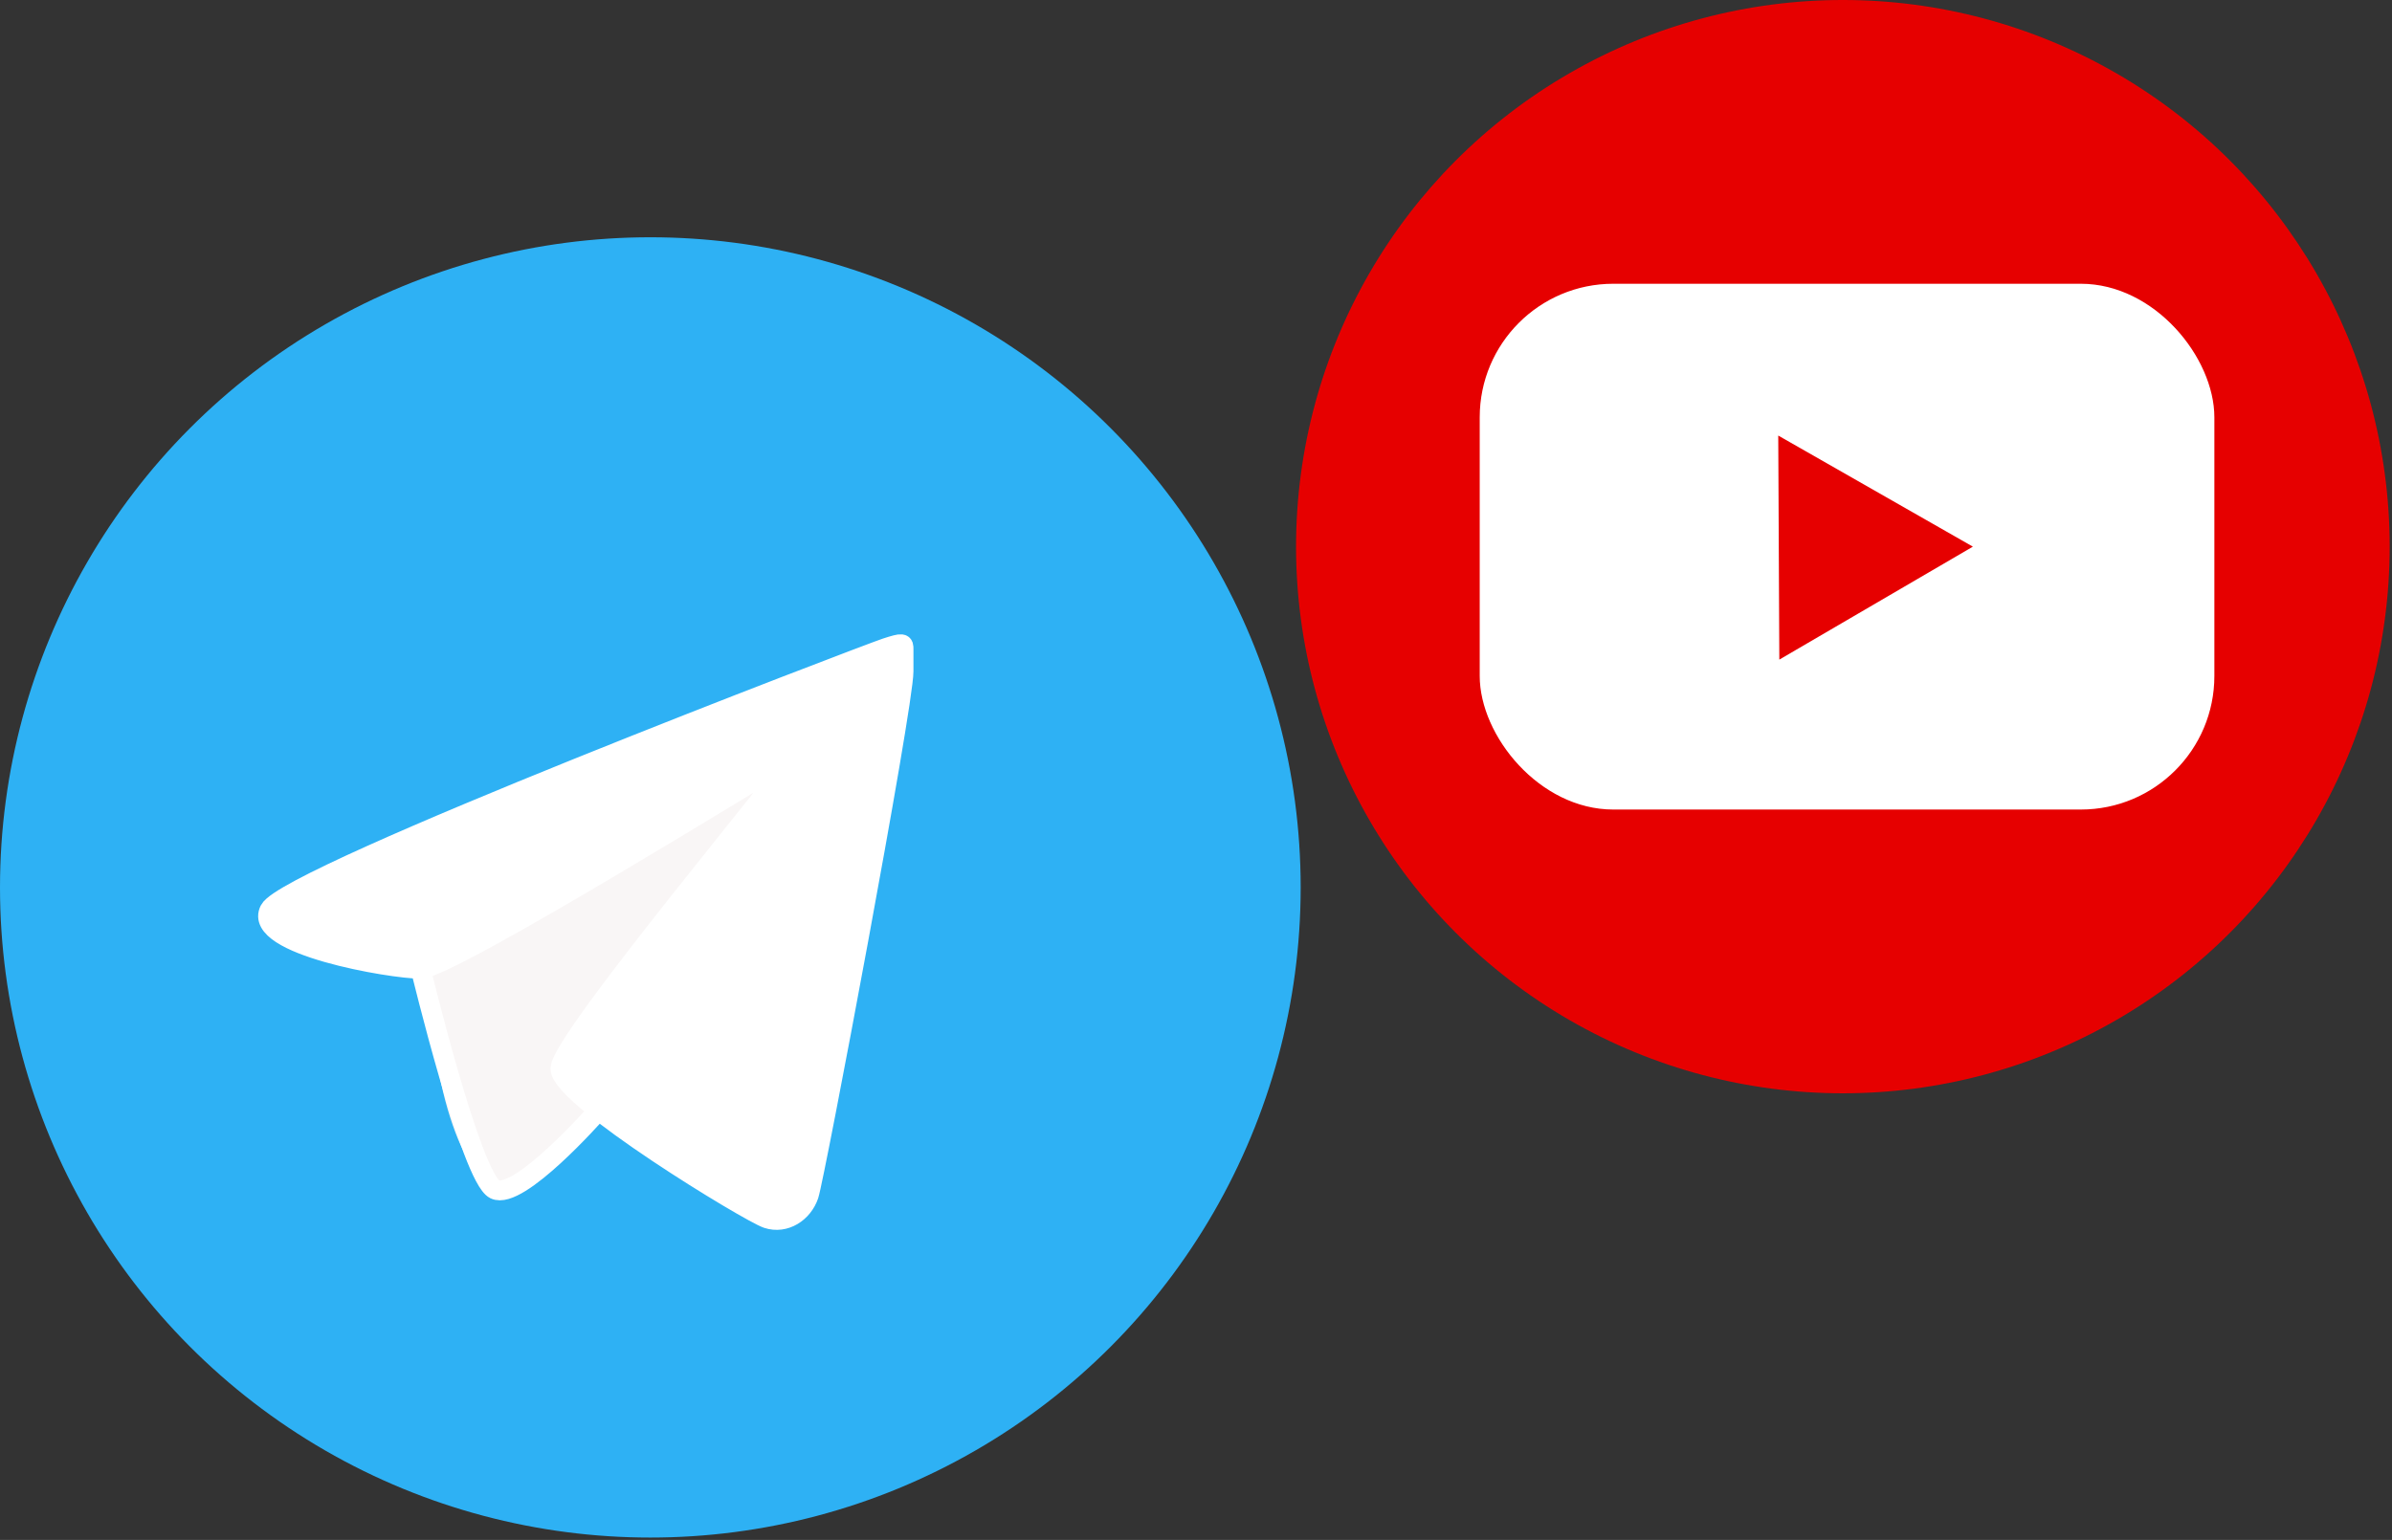 <?xml version="1.0" encoding="UTF-8"?> <svg xmlns="http://www.w3.org/2000/svg" width="514" height="331" viewBox="0 0 514 331" fill="none"><rect x="0" y="0" width="514" height="331" fill="#333333" stroke="none"/> <circle cx="139.746" cy="190.746" r="139.746" fill="#2EB1F4"></circle> <path d="M164.265 166.923L92.599 208.489C91.683 230.224 99.405 255.384 107.88 255.675C116.355 255.967 122.703 247.279 129.859 237.397L164.265 166.923Z" fill="#F9F6F6"></path> <path d="M57.941 195.597C61.761 188.091 186.513 140.557 190.332 139.307C194.151 138.056 194.151 138.283 194.151 139.534V144.31C194.151 151.816 175.056 253.138 173.783 256.89C172.51 260.643 168.691 263.145 164.872 261.894C161.053 260.643 120.425 235.956 120.426 229.701C120.427 223.447 172.51 161.823 169.964 163.074C167.418 164.324 96.755 208.236 90.39 208.236C84.025 208.236 54.121 203.102 57.941 195.597Z" fill="white"></path> <path d="M90.39 208.236C84.025 208.236 54.121 203.102 57.941 195.597C61.761 188.091 186.513 140.557 190.332 139.307C194.151 138.056 194.151 138.283 194.151 139.534C194.151 140.785 194.151 136.805 194.151 144.31C194.151 151.816 175.056 253.138 173.783 256.89C172.51 260.643 168.691 263.145 164.872 261.894C161.053 260.643 120.425 235.956 120.426 229.701C120.427 223.447 172.51 161.823 169.964 163.074C167.418 164.324 96.755 208.236 90.39 208.236ZM90.39 208.236C90.39 208.236 101.224 253.138 106.316 255.64C111.408 258.141 127.957 239.378 127.957 239.378" stroke="white" stroke-width="4.267"></path> <circle cx="396" cy="117.5" r="117.5" fill="#E60000"></circle> <rect x="317.966" y="60.992" width="157.863" height="113.015" rx="28.702" fill="white"></rect> <path d="M423.938 117.5L382.346 141.78L382.115 93.62L423.938 117.5Z" fill="#E60000"></path> </svg> 